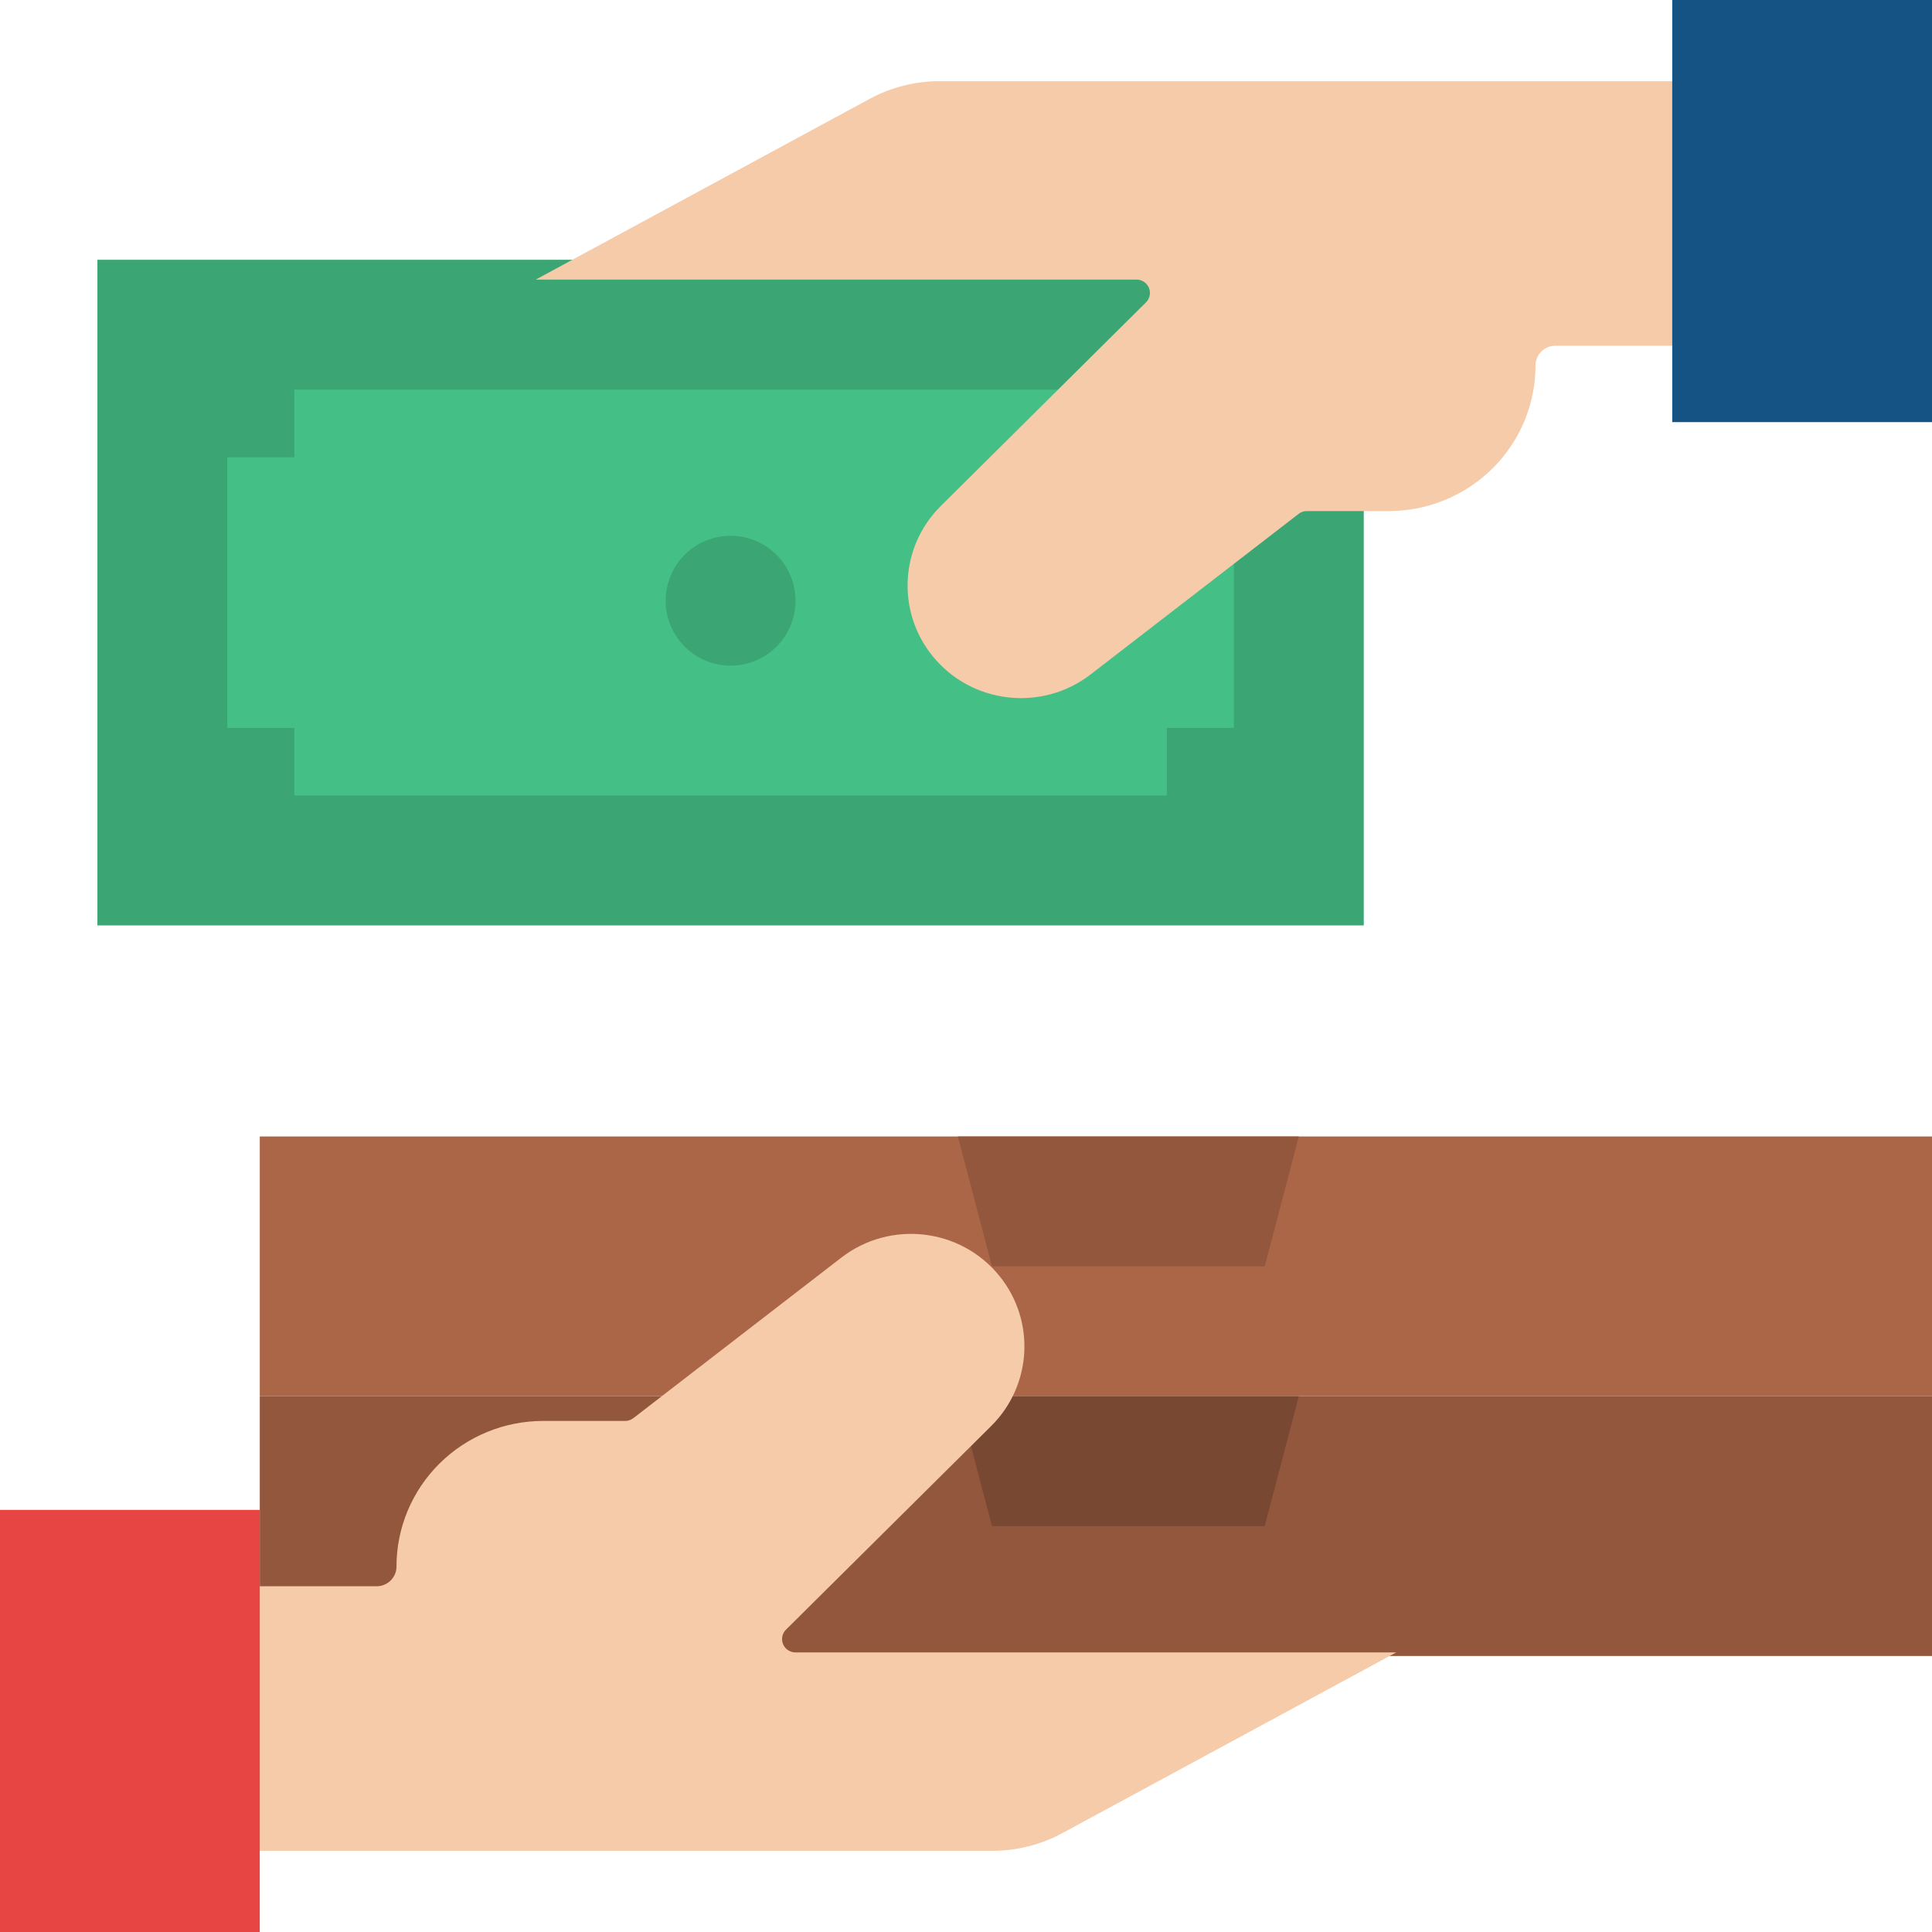 <svg height="119" viewBox="0 0 119 119" width="119" xmlns="http://www.w3.org/2000/svg"><g fill="none"><path d="m16 86h103v16h-103z" fill="#93573d"/><path d="m16 70h103v16h-103z" fill="#ab6647"/><path d="m59 86h21l-2.1 8h-16.8z" fill="#794832"/><path d="m59 70h21l-2.1 8h-16.8z" fill="#93573d"/><path d="m6 16h78v41h-78z" fill="#3ba673"/><path d="m71.867 44.833v4.167h-53.734v-4.167h-4.133v-16.666h4.133v-4.167h57.867v20.833z" fill="#44c086"/><circle cx="45" cy="37" fill="#3ba673" r="4"/><path d="m94.579 22.51c0 2.379-.952 4.66-2.647 6.342s-3.994 2.627-6.391 2.627h-5.046c-.185 0-.363.061-.509.174l-12.81 9.887c-3.016 2.327-7.357 1.819-9.744-1.142-2.223-2.758-2.001-6.734.516-9.232l12.639-12.542c.237-.235.308-.589.18-.896-.129-.307-.43-.507-.765-.507h-37.002l20.556-11.126c1.327-.719 2.814-1.095 4.328-1.095h52.288c.457 0 .828.368.828.821v14.653c0 .453-.37.82-.828.821h-14.368c-.325 0-.637.128-.866.356-.23.228-.36.537-.36.86z" fill="#f5cbaa"/><path d="m103 0h16v26h-16z" fill="#155384"/><path d="m24.421 96.49c0-2.379.952-4.66 2.647-6.342s3.994-2.627 6.391-2.627h5.046c.185 0 .363-.061.509-.174l12.81-9.887c3.016-2.327 7.357-1.819 9.744 1.142 2.223 2.758 2.001 6.734-.516 9.232l-12.639 12.542c-.237.235-.308.589-.18.896.129.307.43.507.765.507h37.002l-20.556 11.126c-1.327.719-2.815 1.095-4.328 1.095h-52.288c-.457 0-.828-.368-.828-.821v-14.653c0-.453.37-.82.828-.821h14.368c.325 0 .637-.128.866-.356.23-.228.36-.537.36-.86z" fill="#f5cbaa"/><path d="m0 93h16v26h-16z" fill="#e74444" transform="matrix(-1 0 0 -1 16 212)"/></g></svg>